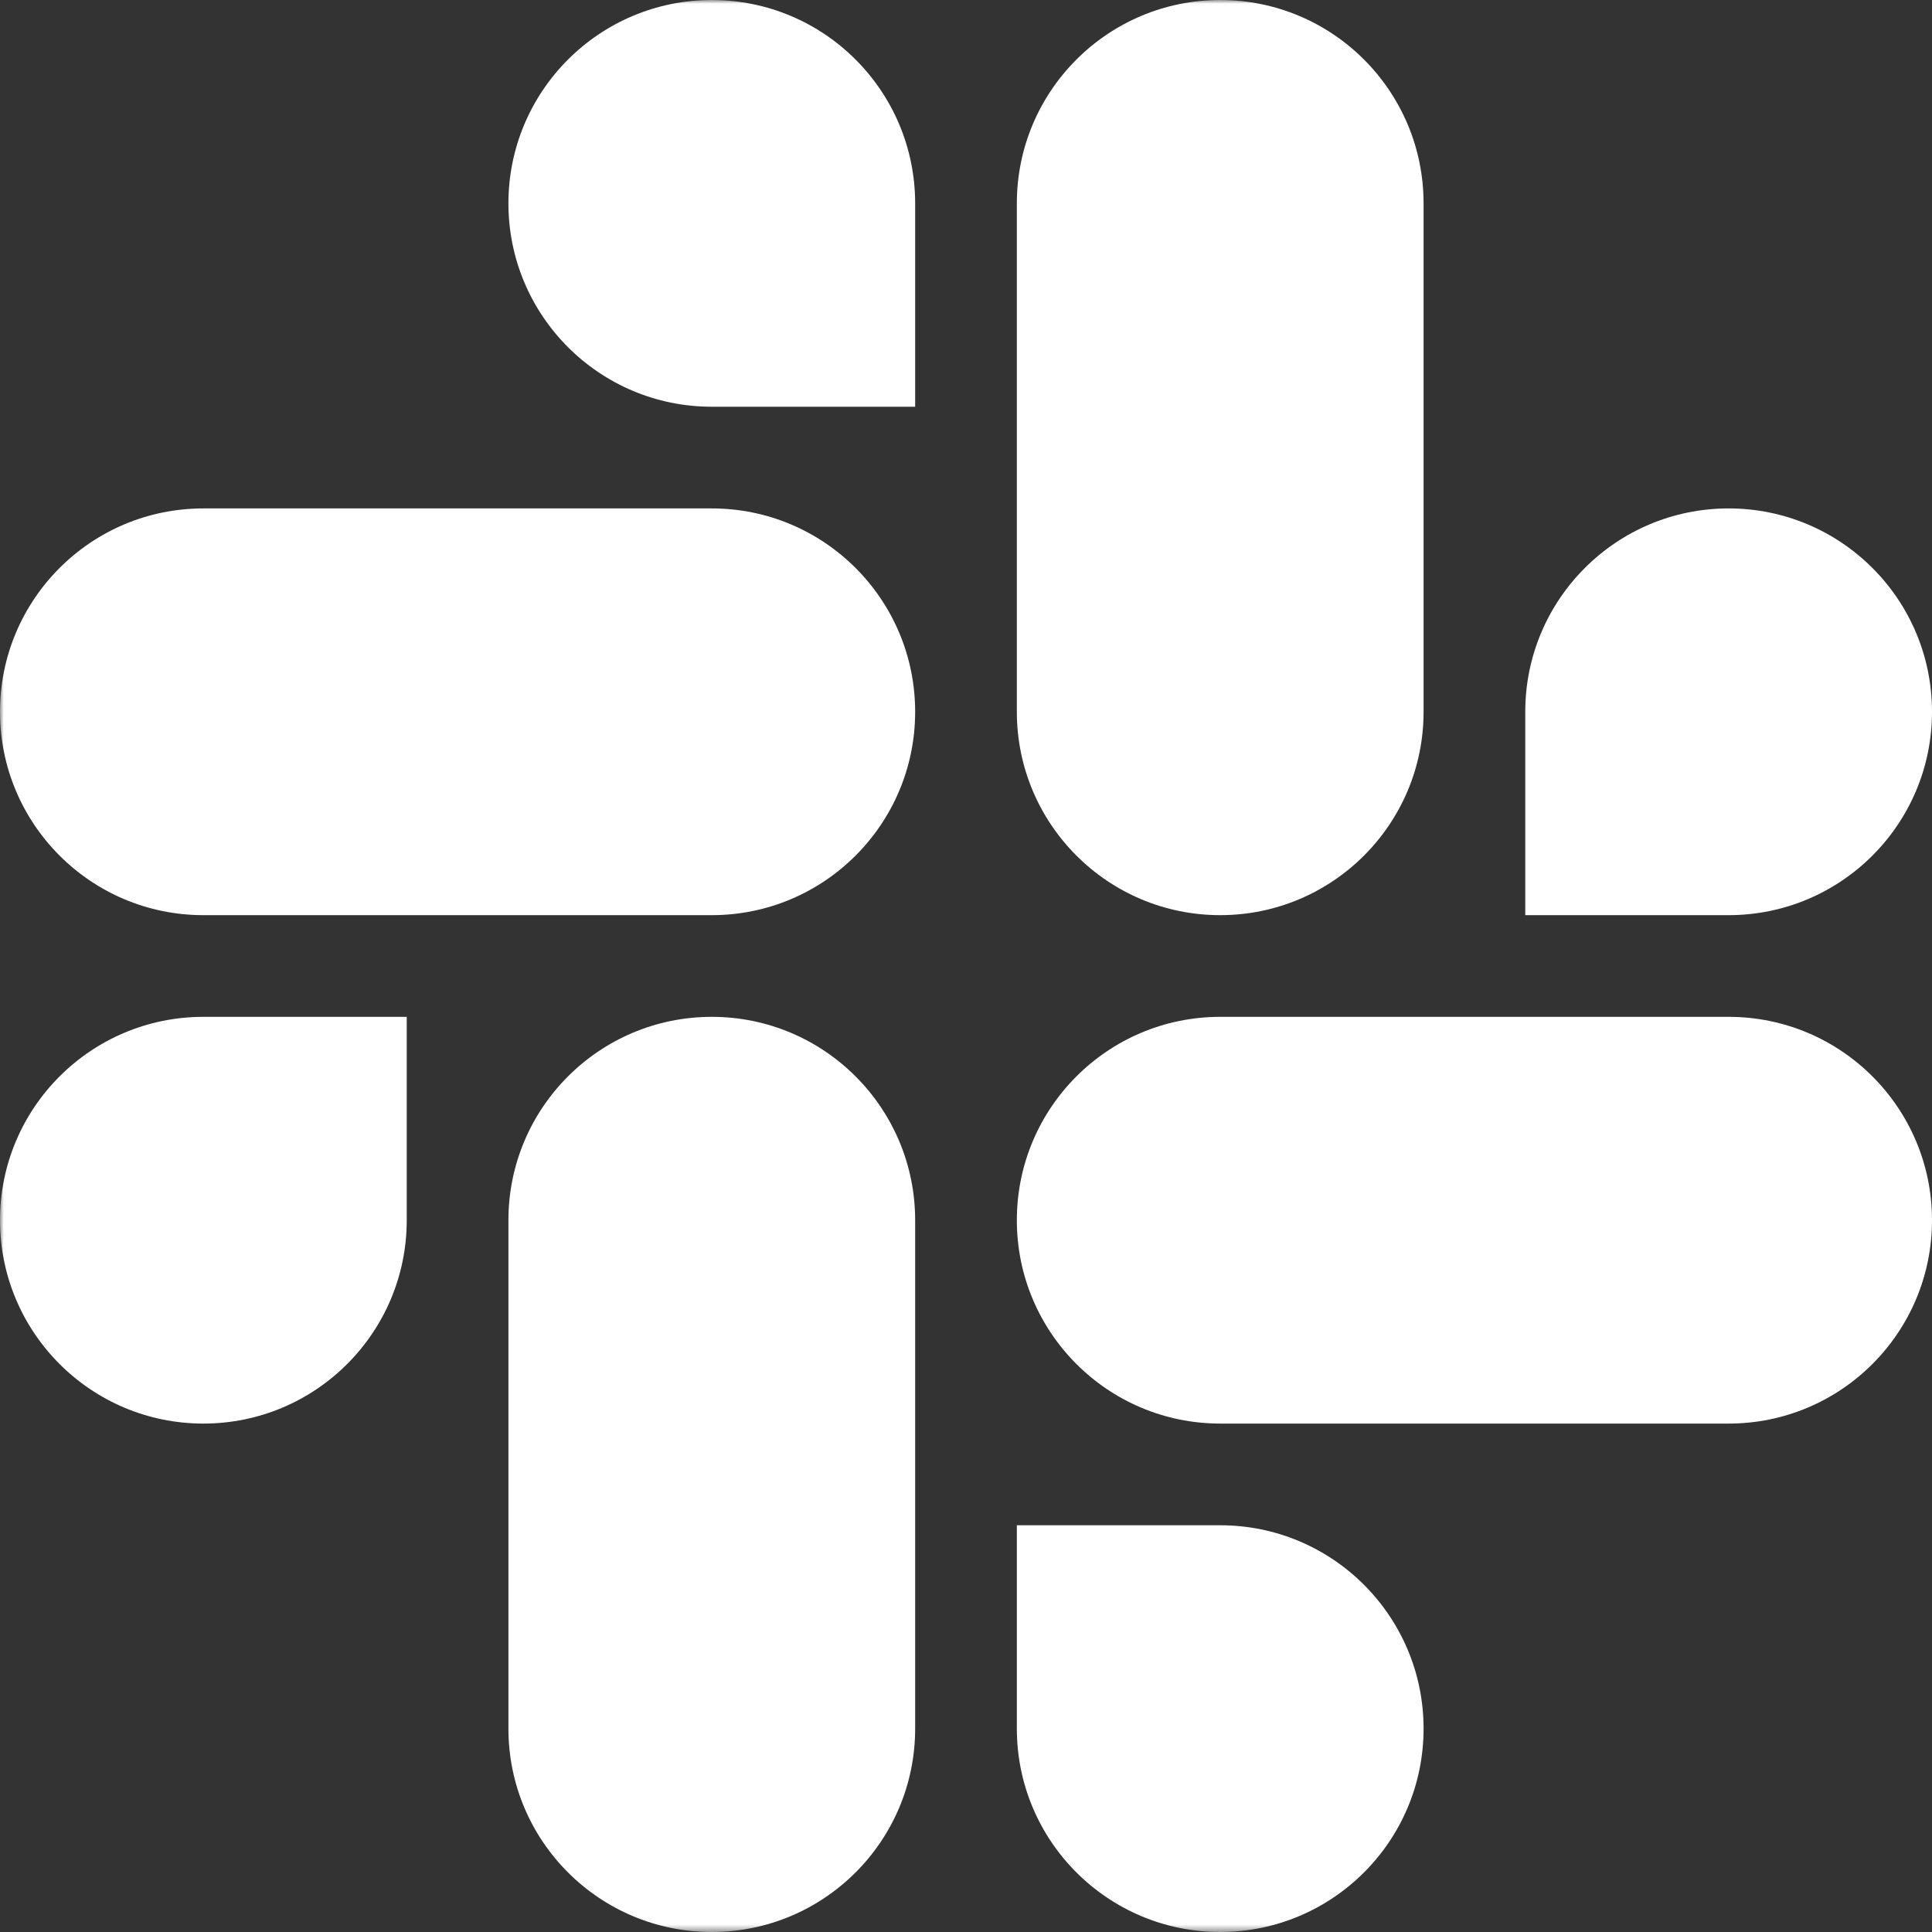 <?xml version="1.0" encoding="UTF-8" standalone="no"?>
<svg
   width="256.5"
   height="256.5"
   viewBox="0 0 256.5 256.5"
   version="1.1"
   id="svg27"
   xmlns:xlink="http://www.w3.org/1999/xlink"
   xmlns="http://www.w3.org/2000/svg"
   xmlns:svg="http://www.w3.org/2000/svg"
   xmlns:rdf="http://www.w3.org/1999/02/22-rdf-syntax-ns#"
   xmlns:cc="http://creativecommons.org/ns#"
   xmlns:dc="http://purl.org/dc/elements/1.1/">
  <rect x="0" y="0" width="256.5" height="256.5" fill="#333333" stroke="none"/>
  <!-- Generator: Sketch 52.4 (67378) - http://www.bohemiancoding.com/sketch -->
  <title
     id="title2">Slack Logo</title>
  <desc
     id="desc4">Created with Sketch.</desc>
  <defs
     id="defs7">
    <polygon
       id="path-1"
       points="1012.981,256.5 1012.981,0 0,0 0,256.5 " />
    <mask
       id="mask-2"
       fill="#ffffff">
      <use
         xlink:href="#path-1"
         id="use11" />
    </mask>
  </defs>
  <path
     d="m 54,162 c 0,14.912 -12.088,27 -27,27 -14.912,0 -27,-12.088 -27,-27 0,-14.912 12.088,-27 27,-27 h 27 z"
     id="Fill-9"
     fill="#e01e5a"
     mask="url(#mask-2)"
     style="fill-rule:evenodd;stroke:none;stroke-width:1;fill:#ffffff"
     transform="translate(-1e-4)" />
  <path
     d="m 67.5,162 c 0,-14.912 12.088,-27 27,-27 14.912,0 27,12.088 27,27 v 67.5 c 0,14.912 -12.088,27 -27,27 -14.912,0 -27,-12.088 -27,-27 z"
     id="Fill-10"
     fill="#e01e5a"
     mask="url(#mask-2)"
     style="fill-rule:evenodd;stroke:none;stroke-width:1;fill:#ffffff"
     transform="translate(-1e-4)" />
  <path
     d="m 94.5,54 c -14.912,0 -27,-12.088 -27,-27 0,-14.912 12.088,-27 27,-27 14.912,0 27,12.088 27,27 v 27 z"
     id="Fill-11"
     fill="#36c5f0"
     mask="url(#mask-2)"
     style="fill-rule:evenodd;stroke:none;stroke-width:1;fill:#ffffff"
     transform="translate(-1e-4)" />
  <path
     d="m 94.5,67.5 c 14.912,0 27,12.088 27,27 0,14.912 -12.088,27 -27,27 h -67.5 c -14.912,0 -27,-12.088 -27,-27 0,-14.912 12.088,-27 27,-27 z"
     id="Fill-12"
     fill="#36c5f0"
     mask="url(#mask-2)"
     style="fill-rule:evenodd;stroke:none;stroke-width:1;fill:#ffffff"
     transform="translate(-1e-4)" />
  <path
     d="m 202.5,94.5 c 0,-14.912 12.088,-27 27,-27 14.912,0 27,12.088 27,27 0,14.912 -12.088,27 -27,27 h -27 z"
     id="Fill-13"
     fill="#2eb67d"
     mask="url(#mask-2)"
     style="fill-rule:evenodd;stroke:none;stroke-width:1;fill:#ffffff"
     transform="translate(-1e-4)" />
  <path
     d="m 189,94.5 c 0,14.912 -12.088,27 -27,27 -14.912,0 -27,-12.088 -27,-27 V 27 c 0,-14.912 12.088,-27 27,-27 14.912,0 27,12.088 27,27 z"
     id="Fill-14"
     fill="#2eb67d"
     mask="url(#mask-2)"
     style="fill-rule:evenodd;stroke:none;stroke-width:1;fill:#ffffff"
     transform="translate(-1e-4)" />
  <path
     d="m 162,202.5 c 14.912,0 27,12.088 27,27 0,14.912 -12.088,27 -27,27 -14.912,0 -27,-12.088 -27,-27 v -27 z"
     id="Fill-15"
     fill="#ecb22e"
     mask="url(#mask-2)"
     style="fill-rule:evenodd;stroke:none;stroke-width:1;fill:#ffffff"
     transform="translate(-1e-4)" />
  <path
     d="m 162,189 c -14.912,0 -27,-12.088 -27,-27 0,-14.912 12.088,-27 27,-27 h 67.5 c 14.912,0 27,12.088 27,27 0,14.912 -12.088,27 -27,27 z"
     id="Fill-16"
     fill="#ecb22e"
     mask="url(#mask-2)"
     style="fill-rule:evenodd;stroke:none;stroke-width:1;fill:#ffffff"
     transform="translate(-1e-4)" />
</svg>
